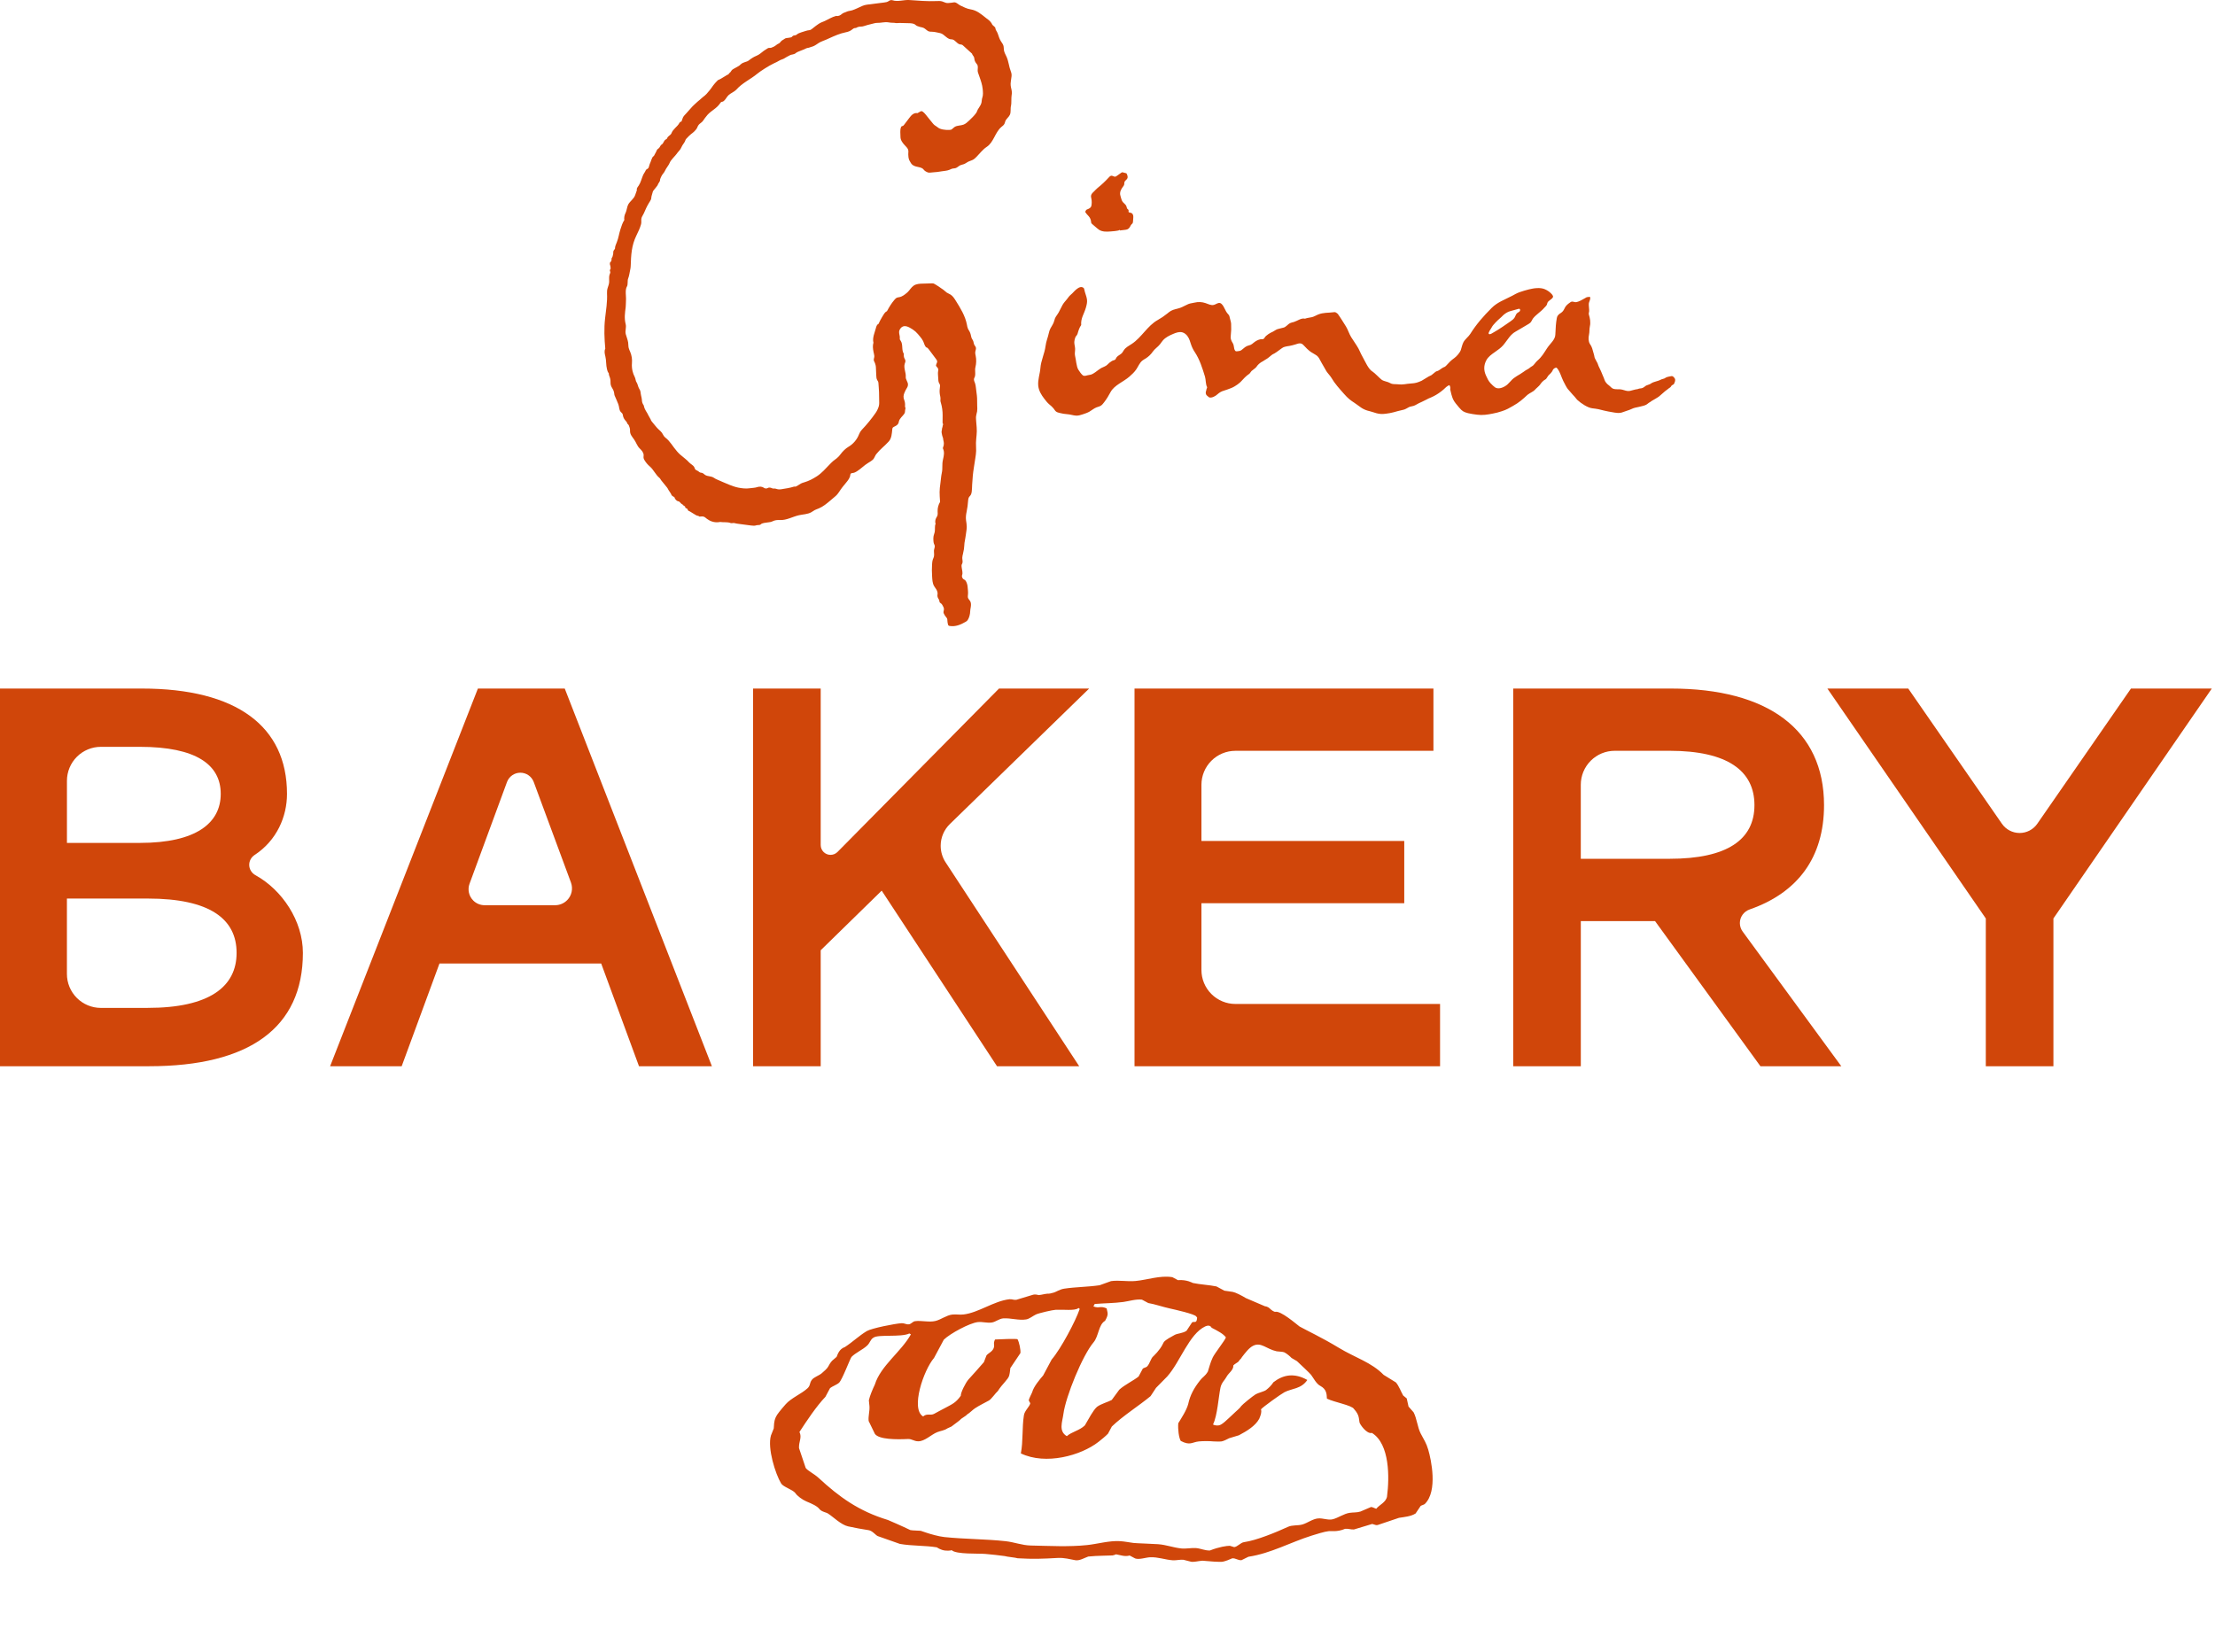 <svg width="185" height="138" viewBox="0 0 185 138" fill="none" xmlns="http://www.w3.org/2000/svg">
<path d="M90.914 18.045C91.036 18.174 91.113 18.345 91.129 18.521C91.133 18.559 91.134 18.598 91.149 18.633C91.165 18.667 91.194 18.693 91.222 18.718C91.356 18.837 91.492 18.954 91.629 19.069C91.686 19.117 91.743 19.164 91.805 19.203C92.08 19.372 92.427 19.363 92.747 19.336C92.834 19.329 92.921 19.321 93.008 19.314C93.068 19.309 93.127 19.304 93.186 19.294C93.305 19.273 93.436 19.267 93.538 19.203C93.537 19.22 93.536 19.236 93.535 19.253C93.678 19.236 93.821 19.219 93.964 19.201C94.029 19.193 94.095 19.186 94.155 19.16C94.258 19.118 94.334 19.029 94.388 18.932C94.424 18.866 94.453 18.795 94.505 18.742C94.533 18.714 94.566 18.692 94.589 18.661C94.62 18.616 94.626 18.558 94.63 18.503C94.637 18.415 94.644 18.327 94.65 18.239C94.656 18.161 94.662 18.082 94.647 18.005C94.631 17.927 94.591 17.852 94.524 17.811C94.458 17.771 94.376 17.769 94.303 17.744C94.289 17.739 94.275 17.733 94.267 17.721C94.259 17.71 94.258 17.695 94.258 17.682C94.258 17.627 94.273 17.565 94.242 17.52C94.224 17.494 94.194 17.48 94.171 17.459C94.114 17.406 94.11 17.319 94.084 17.245C94.048 17.138 93.963 17.054 93.88 16.978C93.838 16.939 93.795 16.9 93.762 16.854C93.727 16.805 93.702 16.749 93.679 16.693C93.63 16.573 93.613 16.455 93.574 16.332C93.535 16.206 93.549 16.068 93.593 15.943C93.638 15.819 93.711 15.707 93.79 15.601C93.834 15.544 93.879 15.486 93.895 15.416C93.91 15.35 93.895 15.279 93.915 15.214C93.952 15.085 94.106 15.022 94.16 14.9C94.213 14.782 94.162 14.646 94.11 14.527C94.104 14.511 94.096 14.495 94.083 14.485C94.073 14.477 94.061 14.474 94.048 14.47C93.963 14.448 93.879 14.425 93.795 14.403C93.77 14.396 93.744 14.389 93.719 14.394C93.695 14.399 93.674 14.413 93.655 14.427C93.522 14.521 93.389 14.615 93.256 14.708C93.229 14.727 93.201 14.746 93.169 14.755C93.048 14.789 92.92 14.654 92.798 14.684C92.717 14.704 92.657 14.769 92.601 14.831C92.314 15.146 92.002 15.438 91.67 15.703C91.556 15.794 91.465 15.911 91.358 16.009C91.251 16.107 91.138 16.217 91.122 16.36C91.114 16.438 91.136 16.516 91.152 16.593C91.193 16.792 91.193 17 91.152 17.2C91.124 17.335 90.989 17.421 90.859 17.469C90.828 17.48 90.795 17.489 90.766 17.507C90.708 17.543 90.677 17.609 90.649 17.672C90.644 17.681 90.64 17.692 90.641 17.702C90.641 17.712 90.647 17.721 90.652 17.73C90.723 17.848 90.82 17.946 90.914 18.045Z" fill="#D0460A"/>
<path d="M84.427 6.799C84.451 6.65 84.466 6.529 84.484 6.38C84.501 6.245 84.482 6.109 84.431 5.983C84.272 5.585 84.248 5.159 84.079 4.767C83.998 4.579 83.884 4.401 83.85 4.199C83.83 4.072 83.843 3.938 83.807 3.813C83.769 3.686 83.686 3.58 83.613 3.469C83.475 3.258 83.418 3.043 83.334 2.807C83.263 2.604 83.152 2.538 83.129 2.324C83.121 2.255 82.888 2.107 82.866 2.041C82.848 1.992 82.82 1.946 82.789 1.903C82.642 1.695 82.549 1.659 82.35 1.5C81.934 1.167 81.585 0.864 81.06 0.781C80.76 0.733 80.476 0.59 80.204 0.456C80.011 0.361 79.852 0.148 79.632 0.203C79.573 0.212 79.514 0.22 79.454 0.229C79.336 0.231 79.213 0.266 79.091 0.252C78.95 0.236 78.825 0.156 78.688 0.117C78.531 0.072 78.365 0.083 78.202 0.09C77.45 0.122 76.698 0.053 75.948 0.003C75.481 -0.028 74.993 0.167 74.549 0.023C74.442 -0.012 74.325 0.014 74.236 0.083C74.117 0.174 73.974 0.193 73.833 0.21L72.413 0.389C72.275 0.407 72.139 0.443 72.011 0.5C71.749 0.616 71.46 0.766 71.191 0.855C71.028 0.909 70.847 0.909 70.694 0.986C70.546 1.06 70.434 1.061 70.31 1.172C70.187 1.283 70.001 1.375 69.844 1.325C69.449 1.433 69.198 1.615 68.824 1.781C68.751 1.814 68.673 1.84 68.6 1.872C68.44 1.943 68.296 2.046 68.157 2.148C68.028 2.243 67.904 2.345 67.779 2.444C67.632 2.561 67.538 2.497 67.297 2.583C67.136 2.64 66.71 2.746 66.583 2.859C66.385 3.036 66.303 2.876 66.136 3.084C66.074 3.161 65.674 3.16 65.586 3.207C65.543 3.229 65.397 3.342 65.352 3.358C65.263 3.39 65.185 3.529 65.114 3.589C65.031 3.66 64.981 3.639 64.812 3.78C64.717 3.86 64.54 3.952 64.421 3.987C64.282 4.028 64.249 3.964 64.118 4.036C63.934 4.137 63.658 4.336 63.5 4.474C63.317 4.636 63.035 4.697 62.829 4.842C62.736 4.907 62.638 4.965 62.552 5.039C62.361 5.205 62.118 5.142 61.838 5.398C61.757 5.529 61.219 5.741 61.123 5.862C61.079 5.917 61.046 5.979 61.001 6.033C60.955 6.088 60.864 6.127 60.858 6.198C60.758 6.223 60.161 6.627 60.062 6.652C60.033 6.66 60.004 6.668 59.978 6.683C59.95 6.7 59.749 6.915 59.728 6.94C59.505 7.194 59.487 7.275 59.274 7.537C58.817 8.101 58.937 7.884 58.402 8.375C58.3 8.469 58.239 8.502 58.142 8.602C58.011 8.736 57.962 8.752 57.835 8.891C57.545 9.206 57.593 9.154 57.312 9.477C57.214 9.591 57.211 9.576 57.116 9.692C57.012 9.82 56.986 10.004 56.917 10.154C56.816 10.163 56.764 10.226 56.717 10.316C56.587 10.565 56.198 10.795 56.08 11.136C56.032 11.271 55.781 11.381 55.734 11.517C55.669 11.706 55.582 11.559 55.427 11.869C55.379 11.965 55.342 12.032 55.247 12.084C55.172 12.124 55.101 12.321 55.034 12.374C54.765 12.592 54.999 12.355 54.609 13.039C54.502 13.071 54.45 13.236 54.407 13.34C54.33 13.528 54.354 13.528 54.264 13.71C54.228 13.781 54.198 13.988 54.146 14.047C54.059 14.145 53.981 14.12 53.928 14.24C53.852 14.415 53.782 14.469 53.706 14.644C53.587 14.921 53.515 15.249 53.347 15.5C53.268 15.617 53.144 15.751 53.195 15.883C53.146 16.022 53.097 16.16 53.049 16.299C52.94 16.612 52.643 16.787 52.475 17.073C52.373 17.248 52.344 17.6 52.251 17.781C52.158 17.962 52.111 18.181 52.143 18.382C51.982 18.63 51.911 18.878 51.819 19.159C51.704 19.511 51.658 19.895 51.517 20.237C51.45 20.402 51.356 20.598 51.364 20.776C51.267 20.917 51.21 20.954 51.218 21.125C51.221 21.173 51.224 21.176 51.21 21.221C51.196 21.265 51.173 21.438 51.143 21.472C51.106 21.512 51.115 21.55 51.079 21.589C51.062 21.608 51.097 21.716 51.076 21.727C51.035 21.749 51.079 21.828 51.036 21.845C50.945 21.881 50.926 22.003 50.943 22.099C50.96 22.195 51.013 22.254 50.985 22.348C51.063 22.466 50.894 22.51 50.946 22.641C50.963 22.683 50.978 22.728 50.973 22.773C50.968 22.816 50.945 22.854 50.928 22.894C50.844 23.096 50.885 23.325 50.879 23.543C50.873 23.719 50.806 23.886 50.753 24.054C50.706 24.2 50.691 24.352 50.699 24.505C50.736 25.232 50.616 25.894 50.536 26.613C50.442 27.451 50.477 28.293 50.554 29.133C50.455 29.32 50.504 29.547 50.556 29.752C50.648 30.114 50.605 30.485 50.697 30.847C50.728 30.967 50.757 31.088 50.844 31.176C50.848 31.267 50.86 31.344 50.896 31.427C50.961 31.577 50.997 31.747 50.991 31.91C50.975 32.4 51.258 32.419 51.306 32.907C51.311 32.958 51.316 33.01 51.339 33.055C51.4 33.173 51.587 33.639 51.639 33.761C51.727 33.97 51.694 34.232 51.842 34.405C51.892 34.464 51.961 34.508 51.995 34.578C52.015 34.621 52.02 34.669 52.029 34.716C52.054 34.849 52.111 34.976 52.196 35.082C52.277 35.184 52.388 35.284 52.406 35.412C52.511 35.452 52.559 35.634 52.593 35.74C52.617 35.816 52.624 35.896 52.621 35.976C52.607 36.285 52.794 36.477 52.969 36.726C53.128 36.951 53.218 37.26 53.416 37.451C53.58 37.611 53.756 37.797 53.758 38.027C53.759 38.1 53.74 38.174 53.75 38.247C53.759 38.317 53.791 38.382 53.828 38.442C53.946 38.638 54.092 38.814 54.266 38.961C54.589 39.233 54.741 39.645 55.086 39.931C55.156 39.99 55.17 40.063 55.23 40.133C55.514 40.474 55.419 40.377 55.705 40.719C55.742 40.763 55.773 40.811 55.795 40.863C55.834 40.959 56.049 41.223 56.081 41.34C56.105 41.429 56.324 41.531 56.324 41.531C56.355 41.664 56.492 41.845 56.626 41.87C56.823 41.907 56.807 42.049 57.002 42.143C57.032 42.157 57.054 42.184 57.071 42.212C57.095 42.249 57.236 42.297 57.229 42.339C57.203 42.5 57.398 42.416 57.436 42.574C57.458 42.666 57.54 42.695 57.628 42.731C57.715 42.768 58.151 43.08 58.245 43.083C58.461 43.092 58.281 43.176 58.495 43.154C58.581 43.145 58.669 43.134 58.752 43.155C58.869 43.185 58.954 43.28 59.052 43.35C59.268 43.507 59.636 43.708 60.155 43.606C60.468 43.656 60.735 43.586 61.031 43.697C61.108 43.726 61.245 43.677 61.327 43.696C61.434 43.721 61.542 43.748 61.651 43.759C62.07 43.802 62.324 43.862 62.748 43.903C62.889 43.916 63.029 43.937 63.161 43.887C63.273 43.846 63.458 43.892 63.536 43.808C63.656 43.679 63.957 43.673 64.13 43.642C64.219 43.626 64.31 43.624 64.396 43.6C64.471 43.579 64.54 43.541 64.612 43.512C64.77 43.447 64.978 43.434 65.149 43.443C65.7 43.472 66.205 43.157 66.744 43.039C67.082 42.965 67.444 42.965 67.748 42.8C67.853 42.743 67.947 42.668 68.052 42.612C68.156 42.557 68.27 42.522 68.379 42.477C68.749 42.324 69.062 42.06 69.368 41.801C69.507 41.682 69.647 41.564 69.786 41.445C70.028 41.24 70.161 40.943 70.361 40.698C70.47 40.565 70.577 40.433 70.686 40.3C70.832 40.12 70.985 39.928 71.015 39.697C71.02 39.66 71.022 39.62 71.042 39.589C71.086 39.517 71.187 39.52 71.27 39.506C71.377 39.488 71.473 39.432 71.566 39.377C71.873 39.194 72.18 38.869 72.488 38.686C72.637 38.596 72.788 38.506 72.917 38.388C73.013 38.299 73.096 38.054 73.177 37.951C73.526 37.51 73.849 37.299 74.228 36.883C74.469 36.619 74.487 36.228 74.524 35.872C74.53 35.815 74.539 35.754 74.578 35.712C74.6 35.689 74.628 35.675 74.656 35.66C74.804 35.587 74.972 35.511 75.037 35.359C75.061 35.302 75.068 35.239 75.085 35.18C75.156 34.934 75.386 34.774 75.531 34.563C75.619 34.435 75.568 34.296 75.623 34.15C75.651 34.077 75.579 34.007 75.588 33.928C75.604 33.789 75.587 33.573 75.531 33.445C75.422 33.192 75.461 33.003 75.539 32.813C75.603 32.658 75.666 32.533 75.758 32.389C75.836 32.266 75.858 32.114 75.81 31.977C75.764 31.846 75.705 31.761 75.666 31.63C75.653 31.585 75.646 31.537 75.65 31.49C75.68 31.122 75.46 30.752 75.561 30.398C75.587 30.307 75.634 30.217 75.62 30.122C75.61 30.051 75.566 29.99 75.535 29.924C75.485 29.819 75.475 29.677 75.494 29.563C75.276 29.256 75.441 28.793 75.233 28.479C75.203 28.436 75.167 28.394 75.155 28.343C75.147 28.303 75.153 28.263 75.155 28.224C75.163 28.063 75.092 27.907 75.095 27.745C75.099 27.546 75.228 27.355 75.412 27.277C75.595 27.199 75.8 27.275 75.976 27.369C76.148 27.461 76.314 27.568 76.461 27.698C76.607 27.83 76.732 27.984 76.856 28.137C76.947 28.251 77.039 28.365 77.101 28.497C77.185 28.672 77.216 28.887 77.359 29.017C77.454 29.03 77.522 29.113 77.579 29.19C77.777 29.455 77.975 29.72 78.172 29.985C78.217 30.046 78.264 30.11 78.273 30.186C78.29 30.325 78.108 30.502 78.205 30.603C78.283 30.684 78.365 30.774 78.371 30.886C78.375 30.95 78.352 31.011 78.343 31.074C78.329 31.168 78.344 31.266 78.346 31.359C78.353 31.466 78.36 31.574 78.367 31.681C78.374 31.757 78.373 31.836 78.394 31.91C78.427 32.019 78.528 32.121 78.514 32.235C78.486 32.467 78.458 32.703 78.495 32.935C78.516 33.062 78.556 33.187 78.551 33.316C78.55 33.372 78.54 33.427 78.544 33.482C78.548 33.539 78.567 33.594 78.583 33.648C78.682 33.975 78.733 34.351 78.73 34.691C78.728 34.897 78.727 35.104 78.725 35.309C78.724 35.365 78.786 35.42 78.765 35.471C78.72 35.582 78.738 35.651 78.689 35.76C78.672 35.797 78.68 35.875 78.669 35.914C78.634 36.032 78.637 36.043 78.649 36.166C78.659 36.256 78.724 36.519 78.74 36.536C78.758 36.556 78.762 36.585 78.764 36.612C78.788 36.857 78.863 36.928 78.82 37.199C78.815 37.229 78.757 37.389 78.752 37.42C78.747 37.448 78.76 37.476 78.771 37.502C78.892 37.772 78.833 38.074 78.766 38.362C78.646 38.88 78.764 39.05 78.649 39.569C78.598 39.801 78.587 40.06 78.553 40.295C78.449 41.023 78.469 41.196 78.516 41.93C78.376 42.163 78.303 42.436 78.311 42.708C78.314 42.837 78.334 42.971 78.288 43.091C78.263 43.156 78.22 43.212 78.188 43.274C78.112 43.42 78.087 43.604 78.141 43.759C78.049 43.974 78.114 44.223 78.067 44.453C78.045 44.561 77.998 44.663 77.975 44.772C77.947 44.9 77.953 45.034 77.96 45.165C77.983 45.606 78.152 45.451 78.027 45.874C77.968 46.074 78.052 46.294 78.003 46.498C77.984 46.577 77.945 46.65 77.917 46.727C77.868 46.865 77.854 47.013 77.846 47.16C77.826 47.486 77.828 47.813 77.85 48.139C77.868 48.41 77.874 48.701 78.006 48.943C78.065 49.051 78.147 49.146 78.21 49.252C78.273 49.357 78.33 49.527 78.304 49.648C78.279 49.77 78.303 49.902 78.37 50.006C78.393 50.043 78.422 50.078 78.438 50.118C78.464 50.187 78.453 50.269 78.495 50.33C78.525 50.372 78.576 50.394 78.616 50.428C78.659 50.463 78.688 50.513 78.716 50.561C78.778 50.666 78.842 50.779 78.84 50.901C78.837 51.011 78.772 51.126 78.816 51.227C78.865 51.34 78.93 51.447 79.008 51.541C79.046 51.588 79.088 51.633 79.108 51.689C79.124 51.734 79.124 51.784 79.126 51.832C79.131 51.943 79.147 52.053 79.175 52.16C79.183 52.193 79.193 52.226 79.216 52.25C79.244 52.278 79.285 52.287 79.324 52.294C79.793 52.371 80.226 52.194 80.638 51.955C80.685 51.928 80.732 51.899 80.771 51.861C80.815 51.817 80.846 51.76 80.876 51.705C80.96 51.549 81.028 51.277 81.029 51.1C81.031 50.967 81.062 50.834 81.082 50.702C81.107 50.538 81.112 50.362 81.03 50.219C80.972 50.119 80.874 50.04 80.843 49.928C80.824 49.856 80.835 49.78 80.844 49.706C80.874 49.475 80.832 49.241 80.815 49.009C80.808 48.911 80.786 48.814 80.751 48.722C80.703 48.595 80.647 48.465 80.522 48.412C80.385 48.354 80.309 48.182 80.358 48.041C80.393 47.94 80.39 47.851 80.378 47.744C80.364 47.615 80.295 47.338 80.312 47.209C80.319 47.16 80.351 47.119 80.37 47.074C80.434 46.93 80.371 46.765 80.37 46.608C80.37 46.497 80.4 46.389 80.426 46.282C80.599 45.587 80.476 45.651 80.626 44.948C80.64 44.863 80.653 44.777 80.666 44.691C80.69 44.468 80.743 44.244 80.745 44.018C80.745 43.83 80.71 43.645 80.685 43.46C80.653 43.224 80.684 42.982 80.734 42.748C80.797 42.445 80.837 42.138 80.858 41.829C80.889 41.36 81.095 41.546 81.16 41.081C81.188 40.887 81.181 40.69 81.195 40.494C81.237 39.875 81.247 39.646 81.343 39.032C81.382 38.78 81.421 38.526 81.461 38.274C81.492 38.071 81.524 37.867 81.529 37.662C81.534 37.439 81.508 37.215 81.515 36.992C81.528 36.552 81.617 36.14 81.573 35.7C81.561 35.549 81.548 35.398 81.536 35.247C81.529 35.094 81.504 34.937 81.521 34.783C81.536 34.643 81.586 34.511 81.609 34.373C81.634 34.218 81.625 34.061 81.617 33.906C81.601 33.63 81.626 33.341 81.593 33.067C81.564 32.832 81.536 32.597 81.506 32.363C81.492 32.248 81.478 32.132 81.44 32.022C81.396 31.894 81.319 31.764 81.353 31.632C81.366 31.582 81.394 31.538 81.414 31.49C81.421 31.474 81.425 31.458 81.429 31.441C81.494 31.164 81.404 30.932 81.469 30.674C81.546 30.363 81.554 30.035 81.49 29.72C81.471 29.624 81.444 29.528 81.453 29.43C81.465 29.287 81.549 29.144 81.501 29.009C81.477 28.942 81.424 28.891 81.388 28.829C81.335 28.738 81.324 28.63 81.297 28.528C81.264 28.402 81.153 28.295 81.126 28.167C81.094 28.012 81.06 27.855 80.988 27.714C80.943 27.626 80.883 27.546 80.843 27.456C80.797 27.35 80.779 27.235 80.758 27.121C80.62 26.393 80.218 25.744 79.824 25.116C79.705 24.926 79.579 24.73 79.39 24.61C79.284 24.543 79.163 24.504 79.06 24.433C78.987 24.381 78.924 24.316 78.856 24.259C78.71 24.136 78.536 24.049 78.391 23.93C78.312 23.881 78.236 23.833 78.157 23.784C78.099 23.758 78.048 23.709 77.985 23.688C77.936 23.671 77.882 23.672 77.829 23.672C77.584 23.678 77.336 23.689 77.091 23.694C76.818 23.698 76.529 23.711 76.305 23.867C76.202 23.938 76.12 24.036 76.041 24.131C75.96 24.228 75.883 24.343 75.788 24.425C75.59 24.595 75.38 24.771 75.124 24.822C75.055 24.836 74.984 24.84 74.92 24.867C74.833 24.903 74.768 24.974 74.706 25.045C74.458 25.333 74.26 25.659 74.082 25.996C73.945 26.051 73.859 26.185 73.781 26.311C73.748 26.365 73.714 26.419 73.681 26.474C73.568 26.658 73.461 26.865 73.372 27.063C73.232 27.113 73.189 27.284 73.151 27.427C73.1 27.623 73.026 27.813 72.977 28.009C72.929 28.206 72.897 28.431 72.951 28.625C72.876 28.889 72.906 29.127 72.957 29.396C72.976 29.5 73.021 29.642 73.026 29.747C73.033 29.879 72.944 30.02 72.991 30.143C72.993 30.149 72.995 30.154 72.998 30.159C73.071 30.289 73.149 30.51 73.155 30.659L73.186 31.353C73.192 31.488 73.199 31.628 73.263 31.747C73.29 31.794 73.325 31.838 73.345 31.889C73.366 31.942 73.369 32.002 73.372 32.059C73.382 32.291 73.414 32.521 73.418 32.753L73.433 33.664C73.434 33.742 73.42 33.868 73.397 33.942C73.338 34.138 73.246 34.332 73.13 34.499C72.782 34.998 72.396 35.471 71.976 35.91C71.879 36.012 71.805 36.133 71.755 36.265C71.586 36.713 71.26 37.101 70.844 37.339C70.633 37.461 70.356 37.734 70.215 37.934C70.124 38.063 70.016 38.179 69.894 38.28C69.794 38.362 69.687 38.433 69.587 38.515C69.481 38.604 69.387 38.705 69.29 38.803C68.958 39.146 68.631 39.526 68.23 39.786C67.888 40.007 67.562 40.179 67.172 40.294C67.077 40.322 66.98 40.347 66.895 40.396C66.809 40.445 66.693 40.516 66.611 40.571C66.53 40.626 66.425 40.676 66.332 40.648C65.98 40.765 65.609 40.813 65.244 40.873C65.098 40.897 64.948 40.883 64.808 40.831C64.693 40.788 64.596 40.845 64.485 40.79C64.369 40.732 64.226 40.704 64.116 40.771C64.039 40.818 63.971 40.815 63.883 40.794C63.853 40.787 63.829 40.768 63.804 40.75C63.656 40.645 63.436 40.63 63.264 40.689C63.054 40.76 62.844 40.756 62.624 40.789C62.302 40.837 61.969 40.798 61.65 40.734C61.408 40.685 61.175 40.598 60.944 40.51C60.602 40.381 60.225 40.199 59.915 40.071C59.702 39.996 59.595 39.858 59.405 39.82C59.117 39.762 58.977 39.75 58.854 39.648C58.784 39.59 58.714 39.526 58.626 39.502C58.578 39.489 58.526 39.491 58.479 39.474C58.428 39.457 58.386 39.421 58.346 39.386C58.225 39.281 58.105 39.305 58.04 39.159C58.017 39.105 58.001 39.047 57.97 38.997C57.89 38.868 57.71 38.784 57.563 38.638C57.365 38.408 57.055 38.195 56.801 37.97C56.709 37.889 56.627 37.798 56.546 37.708C56.205 37.326 55.975 36.857 55.564 36.552C55.426 36.449 55.371 36.271 55.268 36.133C55.197 36.037 55.103 35.96 55.015 35.88C54.824 35.707 54.655 35.465 54.486 35.271C54.431 35.206 54.372 35.138 54.352 35.055C54.34 35.007 54.213 34.817 54.181 34.748C54 34.348 53.861 34.302 53.768 33.873C53.642 33.689 53.617 33.565 53.61 33.387C53.607 33.306 53.559 33.106 53.542 33.034C53.481 32.779 53.543 32.705 53.362 32.427C53.313 32.352 53.243 32.05 53.189 31.978C53.071 31.821 53.103 31.664 53.013 31.49C52.936 31.34 52.873 31.182 52.834 31.017C52.781 30.793 52.761 30.566 52.781 30.335C52.809 30.02 52.761 29.699 52.64 29.406C52.594 29.294 52.537 29.185 52.509 29.067C52.474 28.919 52.486 28.764 52.464 28.614C52.431 28.389 52.324 28.136 52.265 27.916C52.19 27.633 52.329 27.367 52.258 27.083C52.13 26.573 52.195 26.174 52.259 25.652C52.281 25.473 52.267 25.295 52.282 25.114C52.312 24.752 52.178 24.231 52.368 23.921C52.456 23.778 52.395 23.437 52.459 23.28C52.557 23.039 52.575 22.798 52.637 22.527C52.658 22.429 52.674 22.33 52.677 22.23C52.708 21.297 52.742 20.518 53.151 19.679C53.303 19.367 53.456 19.054 53.545 18.719C53.591 18.545 53.531 18.372 53.583 18.2C53.624 18.07 53.723 17.943 53.776 17.818C53.901 17.531 54.025 17.242 54.188 16.976C54.25 16.875 54.317 16.779 54.365 16.671C54.406 16.581 54.389 16.488 54.416 16.393C54.453 16.264 54.489 16.135 54.527 16.005C54.558 15.896 54.961 15.502 54.956 15.389C55.287 14.884 54.983 15.251 55.249 14.71C55.341 14.524 55.47 14.439 55.55 14.248C55.624 14.069 55.867 13.783 55.934 13.602C56.017 13.376 56.351 13.071 56.496 12.878C56.678 12.637 56.451 12.923 56.795 12.509C56.869 12.419 56.959 12.188 57.028 12.093C57.412 11.566 57.069 11.824 57.535 11.367C57.802 11.106 57.875 11.127 58.116 10.841C58.264 10.667 58.22 10.619 58.351 10.433C58.42 10.335 58.633 10.215 58.698 10.116C58.773 10.001 58.989 9.709 59.08 9.607C59.424 9.223 59.861 9.061 60.144 8.63C60.284 8.415 60.308 8.586 60.489 8.404C60.662 8.23 60.688 8.1 60.868 7.933C61.008 7.803 61.358 7.646 61.486 7.503C62.02 6.903 62.65 6.657 63.269 6.144C63.486 5.963 64.195 5.501 64.62 5.301C64.745 5.241 64.985 5.135 65.1 5.056C65.201 4.987 65.416 4.944 65.515 4.872C65.638 4.782 65.78 4.724 65.912 4.648C66.174 4.497 66.276 4.607 66.502 4.406C66.592 4.326 67.057 4.179 67.163 4.122C67.473 3.953 67.493 4.024 67.629 3.963C67.703 3.928 67.785 3.914 67.863 3.888C68.061 3.823 68.225 3.686 68.402 3.576C68.569 3.472 68.839 3.386 69.018 3.305C69.087 3.273 69.157 3.242 69.226 3.211C69.683 3.004 70.144 2.796 70.638 2.697C70.728 2.679 70.816 2.657 70.901 2.623C71.24 2.486 71.221 2.332 71.491 2.338C71.612 2.26 71.757 2.219 71.902 2.222C72.094 2.227 72.276 2.128 72.464 2.086C72.64 2.047 72.871 1.991 73.044 1.94C73.117 1.919 73.193 1.911 73.269 1.912C73.617 1.918 73.853 1.819 74.188 1.866C74.318 1.884 74.448 1.911 74.579 1.903C74.704 1.895 74.83 1.945 74.955 1.929C75.054 1.917 75.155 1.919 75.254 1.921L75.883 1.937C76.061 1.941 76.316 1.946 76.447 2.068C76.553 2.165 76.686 2.211 76.831 2.249C76.93 2.275 77.034 2.284 77.128 2.325C77.301 2.401 77.42 2.58 77.602 2.63C77.675 2.65 77.751 2.648 77.826 2.65C78.031 2.657 78.232 2.702 78.432 2.746C78.507 2.763 78.582 2.78 78.652 2.813C78.71 2.84 78.763 2.878 78.814 2.917C79.018 3.073 79.213 3.291 79.47 3.286C79.753 3.28 79.905 3.656 80.182 3.709C80.238 3.72 80.299 3.717 80.351 3.74C80.386 3.756 80.415 3.782 80.442 3.807C80.687 4.029 80.942 4.261 81.187 4.484C81.206 4.597 81.314 4.675 81.354 4.784C81.376 4.843 81.377 4.907 81.388 4.97C81.411 5.104 81.481 5.226 81.567 5.331C81.593 5.364 81.623 5.397 81.64 5.436C81.655 5.47 81.66 5.508 81.665 5.546C81.686 5.711 81.624 5.896 81.68 6.053C81.715 6.152 81.749 6.25 81.784 6.348C81.912 6.705 82.039 7.066 82.076 7.444C82.098 7.673 82.124 7.945 82.044 8.161C81.996 8.289 82.005 8.432 81.976 8.566C81.94 8.726 81.849 8.867 81.76 9.005C81.73 9.05 81.701 9.095 81.672 9.14C81.62 9.221 81.599 9.341 81.543 9.42C81.372 9.664 81.153 9.872 80.936 10.078C80.798 10.208 80.656 10.341 80.48 10.409C80.236 10.504 79.947 10.467 79.728 10.609C79.644 10.664 79.577 10.742 79.496 10.802C79.43 10.85 79.355 10.848 79.276 10.854C79.127 10.865 78.886 10.847 78.741 10.816C78.638 10.793 78.534 10.77 78.441 10.72C78.367 10.68 78.304 10.623 78.234 10.575C78.168 10.528 78.097 10.49 78.035 10.438C77.974 10.388 77.925 10.325 77.875 10.264C77.681 10.022 77.487 9.781 77.291 9.542C77.232 9.47 77.166 9.403 77.093 9.346C77.05 9.312 76.998 9.281 76.943 9.288C76.91 9.291 76.88 9.308 76.852 9.325C76.779 9.367 76.696 9.412 76.623 9.454C76.486 9.42 76.338 9.471 76.224 9.554C76.109 9.638 76.022 9.753 75.936 9.865C75.795 10.052 75.653 10.237 75.512 10.424C75.481 10.464 75.449 10.506 75.401 10.522C75.372 10.533 75.338 10.532 75.312 10.548C75.282 10.565 75.266 10.598 75.253 10.63C75.154 10.881 75.212 11.161 75.209 11.43C75.205 11.727 75.416 11.979 75.623 12.194C75.738 12.313 75.864 12.446 75.87 12.612C75.873 12.698 75.858 12.822 75.86 12.908C75.864 13.113 75.886 13.189 75.902 13.257C75.919 13.332 75.949 13.403 75.991 13.468C76.041 13.545 76.096 13.688 76.218 13.778C76.408 13.918 76.586 13.917 76.835 13.985C77.247 14.107 77.043 14.222 77.48 14.399C77.505 14.409 77.532 14.417 77.559 14.42C77.689 14.433 77.821 14.402 77.948 14.396C78.175 14.386 78.401 14.354 78.626 14.315C78.839 14.278 79.068 14.273 79.275 14.195C79.379 14.155 79.478 14.097 79.588 14.078C79.654 14.066 79.723 14.069 79.788 14.052C79.946 14.013 80.058 13.874 80.205 13.806C80.302 13.761 80.411 13.749 80.511 13.711C80.641 13.66 80.749 13.567 80.874 13.505C81.002 13.441 81.147 13.411 81.272 13.34C81.385 13.277 81.478 13.183 81.569 13.091C81.842 12.814 82.086 12.482 82.412 12.27C82.99 11.895 83.103 11.071 83.622 10.62C83.72 10.535 83.835 10.461 83.892 10.344C83.927 10.276 83.937 10.198 83.965 10.126C84.046 9.921 84.255 9.79 84.346 9.59C84.453 9.353 84.374 9.072 84.444 8.822C84.485 8.676 84.459 8.154 84.487 8.006C84.588 7.468 84.341 7.339 84.427 6.799Z" fill="#D0460A"/>
<path d="M139.873 31.606C139.793 31.501 139.723 31.398 139.584 31.424C139.5 31.439 139.198 31.489 139.12 31.552C138.971 31.673 138.876 31.62 138.614 31.763C138.509 31.82 138.044 31.925 137.945 32.003C137.732 32.171 137.564 32.134 137.389 32.281C137.115 32.512 137.022 32.399 136.787 32.505C136.787 32.505 136.787 32.505 136.787 32.505C136.67 32.52 136.511 32.552 136.389 32.59C136.232 32.638 136.068 32.686 135.905 32.66C135.72 32.631 135.559 32.556 135.374 32.53C135.168 32.5 134.952 32.545 134.754 32.482C134.588 32.429 134.516 32.29 134.37 32.187C134.224 32.083 134.062 31.907 134.011 31.731C133.959 31.556 133.778 31.189 133.719 31.015C133.689 30.927 133.491 30.562 133.473 30.471C133.438 30.298 133.186 29.97 133.168 29.795C133.159 29.715 133.135 29.639 133.113 29.561C133.007 29.179 132.969 28.979 132.796 28.74C132.656 28.512 132.659 28.225 132.716 27.965C132.772 27.709 132.734 27.513 132.789 27.258C132.863 26.917 132.802 26.605 132.704 26.27C132.69 26.225 132.691 26.177 132.705 26.132C132.757 25.973 132.715 25.765 132.707 25.608C132.704 25.523 132.69 25.438 132.701 25.354C132.72 25.208 132.811 25.077 132.818 24.93C132.821 24.875 132.808 24.766 132.728 24.797C132.612 24.84 132.569 24.808 132.524 24.83C132.282 24.95 132.098 25.093 131.837 25.188C131.745 25.222 131.648 25.252 131.552 25.241C131.453 25.23 131.355 25.177 131.258 25.202C131.215 25.214 131.177 25.24 131.14 25.265C131.026 25.346 130.91 25.427 130.818 25.532C130.677 25.692 130.643 25.899 130.489 26.046C130.332 26.197 130.253 26.177 130.116 26.356C130.07 26.415 130.043 26.486 130.03 26.56C129.993 26.779 129.96 26.975 129.946 27.198C129.933 27.42 129.911 27.738 129.903 27.961C129.889 28.384 129.472 28.702 129.238 29.055C128.925 29.525 128.802 29.787 128.376 30.158C128.226 30.29 128.12 30.517 127.941 30.604C127.834 30.656 127.719 30.785 127.61 30.835C127.482 30.895 127.365 30.977 127.251 31.062C126.877 31.342 126.486 31.471 126.186 31.829C126.13 31.895 125.976 32.052 125.912 32.111C125.701 32.307 125.187 32.587 124.859 32.353C124.766 32.287 124.62 32.154 124.487 32.01C124.312 31.819 124.222 31.612 124.114 31.377C123.915 30.946 123.916 30.523 124.138 30.103C124.302 29.792 124.579 29.607 124.867 29.404C125.095 29.243 125.356 29.062 125.539 28.851C125.731 28.63 125.887 28.379 126.073 28.152C126.217 27.976 126.385 27.812 126.583 27.704C126.844 27.561 127.274 27.291 127.532 27.145C127.629 27.09 127.728 27.036 127.812 26.962C127.902 26.883 127.973 26.69 128.047 26.595C128.191 26.412 128.354 26.29 128.529 26.136C128.674 26.009 128.829 25.891 128.952 25.743C129.096 25.571 129.193 25.55 129.233 25.33C129.276 25.089 129.785 24.959 129.705 24.727C129.68 24.654 129.626 24.595 129.573 24.539C129.418 24.375 129.249 24.263 129.043 24.169C128.655 23.992 128.103 24.074 127.693 24.177C127.426 24.244 127.163 24.323 126.903 24.414C126.678 24.494 126.455 24.629 126.243 24.739C125.644 25.051 125.059 25.25 124.582 25.729C123.893 26.418 123.314 27.076 122.796 27.901C122.664 28.112 122.358 28.35 122.238 28.57C122.126 28.777 122.087 29.015 122.011 29.238C121.934 29.46 121.666 29.77 121.475 29.906C121.177 30.117 121.041 30.27 120.836 30.494C120.786 30.549 120.737 30.606 120.672 30.642C120.629 30.665 120.581 30.678 120.538 30.7C120.332 30.805 120.211 30.965 119.986 31.016C119.881 31.039 119.57 31.368 119.464 31.384C119.393 31.394 118.805 31.777 118.739 31.807C118.422 31.951 118.226 32.017 117.858 32.036C117.421 32.059 117.216 32.156 116.781 32.106C116.512 32.075 116.328 32.134 116.094 31.997C115.884 31.872 115.587 31.864 115.392 31.718C115.231 31.599 114.804 31.14 114.63 31.039C114.289 30.843 114.03 30.208 113.834 29.866C113.583 29.426 113.544 29.22 113.321 28.881C113.167 28.646 113.011 28.41 112.858 28.174C112.694 27.923 112.579 27.53 112.419 27.278C112.228 26.979 111.946 26.508 111.735 26.224C111.709 26.189 111.585 26.108 111.545 26.09C111.493 26.068 111.435 26.077 111.379 26.084C110.902 26.146 110.538 26.098 110.091 26.275C109.919 26.343 109.761 26.449 109.581 26.494C109.343 26.552 109.225 26.542 108.993 26.623C108.69 26.543 108.367 26.807 108.066 26.899C107.974 26.927 107.877 26.94 107.789 26.978C107.52 27.093 107.431 27.339 107.142 27.384C107.041 27.4 106.867 27.462 106.766 27.479C106.603 27.506 106.475 27.628 106.328 27.701C106.203 27.764 106.053 27.826 105.941 27.909C105.771 28.034 105.694 28.086 105.609 28.23C105.592 28.259 105.549 28.308 105.519 28.321C105.477 28.338 105.418 28.34 105.373 28.337C105.244 28.328 105.014 28.41 104.832 28.536C104.621 28.682 104.544 28.812 104.293 28.861C104.201 28.879 104.113 28.921 103.991 29.001C103.874 29.078 103.792 29.18 103.676 29.256C103.573 29.323 103.446 29.335 103.324 29.346C103.29 29.349 103.255 29.351 103.223 29.341C103.118 29.307 103.08 29.128 103.067 29.019C103.049 28.865 103.021 28.756 102.939 28.625C102.891 28.549 102.852 28.471 102.823 28.386C102.783 28.27 102.781 28.149 102.796 28.028C102.834 27.703 102.844 27.374 102.825 27.047C102.815 26.871 102.742 26.698 102.707 26.525C102.696 26.465 102.684 26.405 102.655 26.351C102.622 26.291 102.57 26.242 102.525 26.189C102.329 25.961 102.261 25.641 102.056 25.421C102.016 25.378 101.969 25.338 101.913 25.32C101.738 25.262 101.571 25.421 101.392 25.469C101.155 25.535 100.915 25.399 100.682 25.32C100.393 25.221 100.076 25.206 99.779 25.279C99.599 25.323 99.414 25.335 99.243 25.405C99.016 25.498 98.808 25.633 98.577 25.716C98.316 25.81 98.029 25.836 97.788 25.975C97.682 26.035 97.589 26.116 97.494 26.193C97.242 26.398 96.973 26.58 96.689 26.738C95.843 27.208 95.343 28.195 94.533 28.727C94.299 28.881 94.035 29.01 93.875 29.24C93.821 29.318 93.781 29.405 93.719 29.478C93.561 29.661 93.288 29.715 93.192 29.973C93.142 30.106 92.971 30.09 92.869 30.157C92.692 30.271 92.615 30.334 92.503 30.453C92.365 30.6 92.156 30.65 91.979 30.745C91.703 30.893 91.315 31.3 91.001 31.32C90.807 31.332 90.571 31.476 90.425 31.345C90.28 31.215 90.172 31.049 90.066 30.886C89.901 30.633 89.871 30.034 89.793 29.741C89.74 29.542 89.803 29.331 89.795 29.125C89.787 28.938 89.721 28.755 89.727 28.568C89.731 28.453 89.764 28.341 89.796 28.23C89.849 28.049 89.949 28.055 90.002 27.873C90.074 27.622 90.149 27.367 90.302 27.156C90.26 26.57 90.534 26.259 90.697 25.695C90.862 25.127 90.806 24.988 90.611 24.388C90.594 24.335 90.555 24.102 90.514 24.064C90.313 23.881 90.073 24.033 89.895 24.176C89.708 24.326 89.615 24.475 89.428 24.625C89.281 24.744 89.226 24.863 89.102 25.007C88.981 25.148 88.84 25.311 88.746 25.472L88.418 26.107C88.222 26.445 88.139 26.437 88.046 26.816C87.992 27.036 87.838 27.241 87.733 27.439C87.669 27.56 87.63 27.691 87.6 27.824C87.509 28.244 87.378 28.492 87.324 28.92C87.246 29.534 86.942 30.128 86.896 30.746C86.858 31.252 86.66 31.74 86.718 32.244C86.763 32.644 86.97 32.985 87.215 33.305C87.346 33.476 87.479 33.649 87.644 33.787C87.778 33.899 87.885 33.988 87.995 34.123C88.066 34.211 88.118 34.315 88.207 34.383C88.297 34.452 88.415 34.475 88.521 34.502C88.726 34.555 88.936 34.589 89.147 34.603C89.394 34.618 89.629 34.707 89.876 34.722C90.067 34.733 90.255 34.673 90.437 34.613C90.625 34.551 90.814 34.489 90.986 34.392C91.185 34.279 91.359 34.121 91.572 34.036C91.696 33.987 91.831 33.963 91.944 33.892C92.06 33.819 92.143 33.702 92.226 33.596C92.431 33.332 92.601 33.045 92.758 32.751C93.064 32.177 93.839 31.896 94.327 31.466C94.54 31.278 94.752 31.084 94.91 30.847C95.072 30.605 95.178 30.316 95.403 30.131C95.491 30.058 95.594 30.006 95.691 29.945C95.926 29.797 96.131 29.601 96.287 29.372C96.451 29.133 96.709 28.987 96.886 28.758C96.969 28.651 97.041 28.535 97.131 28.433C97.353 28.181 97.667 28.031 97.976 27.899C98.222 27.794 98.493 27.694 98.752 27.764C98.954 27.819 99.117 27.973 99.227 28.151C99.337 28.329 99.4 28.531 99.462 28.731C99.537 28.969 99.644 29.195 99.783 29.403C100.198 30.026 100.421 30.745 100.64 31.457C100.718 31.71 100.691 32.102 100.816 32.335C100.844 32.386 100.755 32.498 100.759 32.556C100.764 32.622 100.684 32.732 100.71 32.866C100.746 33.044 100.814 33.036 100.945 33.162C101.049 33.262 101.245 33.204 101.375 33.144C101.506 33.084 101.599 33.017 101.706 32.921C101.85 32.792 102.023 32.691 102.209 32.64C102.36 32.599 102.695 32.474 102.84 32.416C103.225 32.259 103.562 31.965 103.624 31.899C103.865 31.645 104.044 31.426 104.336 31.233C104.402 31.19 104.468 31.054 104.524 31C104.602 30.925 104.869 30.75 104.929 30.66C105.049 30.481 105.196 30.318 105.522 30.154C105.568 30.131 105.763 29.986 105.813 29.971C105.873 29.952 106.236 29.625 106.294 29.601C106.494 29.522 106.71 29.345 107.077 29.08C107.148 29.029 107.227 28.991 107.311 28.97C107.458 28.932 107.564 28.916 107.714 28.895C107.892 28.868 108.033 28.817 108.207 28.77C108.38 28.722 108.654 28.574 108.875 28.837C109.042 29.019 109.275 29.259 109.487 29.404C109.572 29.462 109.784 29.588 109.874 29.638C110.164 29.797 110.226 30.061 110.399 30.343C110.546 30.582 110.639 30.777 110.786 31.016C110.863 31.142 111.107 31.406 111.182 31.533C111.505 32.082 111.841 32.432 112.261 32.912C112.594 33.291 112.794 33.441 113.137 33.662C113.564 33.938 113.762 34.217 114.439 34.362C114.751 34.429 115.111 34.658 115.745 34.562C116.044 34.516 116.117 34.515 116.375 34.446C116.615 34.383 116.863 34.304 117.242 34.225C117.378 34.196 117.558 34.071 117.682 34.01C117.783 33.96 117.97 33.941 118.076 33.904C118.309 33.82 118.318 33.758 118.753 33.571C118.823 33.54 119.369 33.269 119.282 33.304C119.441 33.24 119.599 33.172 119.753 33.094C120.041 32.946 120.309 32.759 120.555 32.549C120.71 32.416 120.867 32.22 121.067 32.177C121.107 32.255 121.15 32.376 121.132 32.453C121.125 32.483 121.121 32.515 121.127 32.546C121.166 32.766 121.273 33.149 121.354 33.336C121.458 33.575 121.691 33.837 121.861 34.038C122.125 34.351 122.249 34.421 122.615 34.518C122.832 34.575 123.141 34.612 123.379 34.645C123.81 34.704 124.242 34.638 124.64 34.559C124.934 34.508 125.144 34.447 125.429 34.356C125.852 34.222 126.057 34.085 126.363 33.914C126.874 33.629 127.181 33.357 127.58 32.983C127.774 32.831 128.092 32.694 128.185 32.579C128.278 32.463 128.521 32.275 128.61 32.156C128.745 31.974 128.833 31.829 129.119 31.666C129.153 31.647 129.309 31.374 129.342 31.353C129.396 31.32 129.643 31.058 129.671 30.965C129.732 30.761 129.979 30.692 130.002 30.713C130.265 30.939 130.444 31.61 130.561 31.815C130.699 32.056 130.817 32.378 131.016 32.579C131.104 32.669 131.259 32.871 131.347 32.961C131.595 33.212 131.662 33.34 131.751 33.419C131.753 33.421 131.756 33.423 131.757 33.425C131.759 33.426 131.76 33.428 131.762 33.429C132.057 33.697 132.602 34.066 132.991 34.109C133.395 34.155 133.602 34.198 133.988 34.304C134.142 34.347 134.477 34.404 134.635 34.431C134.948 34.487 135.265 34.551 135.556 34.427C135.746 34.346 136.057 34.272 136.242 34.18C136.494 34.055 136.63 34.052 136.904 33.987C137.177 33.922 137.352 33.887 137.501 33.807C137.523 33.8 137.711 33.655 137.728 33.64C137.761 33.629 137.79 33.613 137.814 33.594C137.991 33.451 138.057 33.449 138.247 33.322C138.334 33.264 138.525 33.164 138.6 33.09C138.668 33.022 138.888 32.843 138.959 32.778C139.164 32.59 139.183 32.614 139.319 32.492C139.453 32.369 139.522 32.387 139.592 32.239C139.633 32.154 139.784 32.16 139.832 32.034C139.881 31.907 139.966 31.759 139.873 31.606ZM124.597 27.336C124.677 27.15 125.125 26.717 125.281 26.589C125.456 26.446 125.545 26.312 125.734 26.188C125.823 26.13 125.913 26.073 126.012 26.035C126.068 26.013 126.126 25.997 126.183 25.981C126.393 25.923 126.603 25.865 126.813 25.807C126.842 25.799 126.872 25.791 126.901 25.799C126.982 25.821 126.982 25.947 126.925 26.009C126.867 26.072 126.782 26.099 126.717 26.154C126.612 26.244 126.582 26.391 126.513 26.51C126.433 26.647 126.303 26.745 126.174 26.835C125.857 27.06 125.137 27.557 124.795 27.741C124.69 27.797 124.433 27.992 124.345 27.891C124.264 27.795 124.554 27.436 124.597 27.336Z" fill="#D0460A"/>
<path d="M21.339 73.116C21.021 72.94 20.815 72.612 20.815 72.249C20.815 71.914 20.989 71.607 21.27 71.422C23.114 70.216 23.971 68.221 23.971 66.323C23.969 60.678 19.763 57.522 11.846 57.522H0V89.074H12.456C20.815 89.074 25.298 85.864 25.298 79.607C25.298 76.934 23.578 74.355 21.339 73.114V73.116ZM5.591 65.228C5.591 64.476 5.89 63.755 6.422 63.222C6.955 62.69 7.674 62.391 8.428 62.391H11.683C16.387 62.391 18.436 63.886 18.436 66.321C18.436 68.755 16.387 70.417 11.683 70.417H5.591V65.226V65.228ZM12.344 84.202H8.426C7.674 84.202 6.953 83.904 6.42 83.371C5.888 82.839 5.589 82.12 5.589 81.366V75.066H12.342C17.545 75.066 19.761 76.782 19.761 79.605C19.761 82.429 17.491 84.2 12.342 84.2L12.344 84.202Z" fill="#D0460A"/>
<path d="M39.915 57.522L27.571 89.074H33.549L36.705 80.494H50.213L53.37 89.074H59.459L47.169 57.522H39.918H39.915ZM47.36 75.21C47.096 75.474 46.737 75.622 46.363 75.622H40.471C40.117 75.622 39.776 75.481 39.527 75.231C39.157 74.862 39.037 74.312 39.218 73.825L42.344 65.333C42.516 64.865 42.962 64.553 43.462 64.553C43.961 64.553 44.407 64.865 44.579 65.331L47.686 73.724C47.877 74.242 47.751 74.821 47.362 75.21H47.36Z" fill="#D0460A"/>
<path d="M90.967 57.522H83.439L69.951 71.173C69.796 71.33 69.586 71.416 69.367 71.416C68.914 71.416 68.546 71.049 68.546 70.596V57.522H62.899V89.074H68.546V79.386L73.64 74.405L83.272 89.074H90.136L78.982 72.047C78.711 71.635 78.567 71.152 78.567 70.658C78.567 69.973 78.844 69.318 79.334 68.841L90.967 57.522Z" fill="#D0460A"/>
<path d="M101.177 83.041C100.644 82.508 100.346 81.789 100.346 81.035V75.457H117.285V70.254H100.346V65.561C100.346 64.809 100.644 64.088 101.177 63.555C101.709 63.023 102.429 62.724 103.182 62.724H119.722V57.522H94.757V89.074H120.276V83.872H103.182C102.431 83.872 101.709 83.573 101.177 83.041Z" fill="#D0460A"/>
<path d="M177.98 57.522L170.158 68.816C169.823 69.301 169.271 69.589 168.68 69.589C168.09 69.589 167.538 69.299 167.203 68.816L159.379 57.522H152.626L165.857 76.73V89.074H171.504V76.73L184.733 57.522H177.98Z" fill="#D0460A"/>
<path d="M145.316 77.112C145.316 76.595 145.651 76.144 146.139 75.974C150.156 74.574 152.346 71.626 152.346 67.265C152.346 60.955 147.642 57.522 139.56 57.522H126.385V89.074H132.032V76.951H138.233L147.034 89.074H153.787L145.548 77.821C145.398 77.615 145.316 77.368 145.316 77.112ZM132.03 71.746V65.558C132.03 64.807 132.328 64.085 132.861 63.553C133.393 63.02 134.112 62.722 134.866 62.722H139.448C144.264 62.722 146.534 64.382 146.534 67.261C146.534 70.14 144.264 71.744 139.448 71.744H132.03V71.746Z" fill="#D0460A"/>
<path fill-rule="evenodd" clip-rule="evenodd" d="M119.292 121.116C119.114 120.517 118.951 120.323 118.656 119.752C118.39 119.235 118.338 118.504 118.066 117.986C117.925 117.825 117.784 117.664 117.642 117.504C117.593 117.278 117.543 117.052 117.492 116.826C117.393 116.745 117.295 116.664 117.196 116.583C117.013 116.274 116.84 115.773 116.588 115.489C116.246 115.278 115.905 115.067 115.562 114.856C114.548 113.809 113.195 113.43 111.822 112.598C110.38 111.724 109.189 111.179 108.536 110.814C108.247 110.596 106.972 109.489 106.522 109.591C106.432 109.609 106.214 109.474 106.062 109.322C105.871 109.132 105.66 109.13 105.66 109.13C105.128 108.902 104.596 108.675 104.063 108.447C103.699 108.223 103.193 107.968 102.954 107.925C102.801 107.898 102.426 107.847 102.262 107.825L101.6 107.47C101.039 107.349 100.183 107.305 99.623 107.18C99.623 107.18 99.117 106.883 98.384 106.945L97.92 106.697C96.897 106.527 95.803 106.928 94.848 107.015C94.135 107.081 93.49 106.931 92.795 107.026C92.478 107.14 92.161 107.256 91.843 107.37C90.845 107.518 89.866 107.508 88.873 107.658C88.529 107.711 88.208 107.922 88.041 107.975C87.874 108.028 87.595 108.098 87.496 108.073C87.177 108.104 87.053 108.166 86.749 108.193C86.626 108.155 86.439 108.124 86.303 108.158L84.878 108.589C84.675 108.618 84.516 108.517 84.307 108.54C83.004 108.69 81.731 109.666 80.47 109.813C80.129 109.854 79.87 109.782 79.528 109.821C79.047 109.878 78.6 110.239 78.134 110.354C77.596 110.488 76.961 110.296 76.417 110.374C76.248 110.399 76.102 110.599 75.94 110.629C75.71 110.674 75.56 110.534 75.303 110.543C74.795 110.566 72.793 110.961 72.39 111.203C71.728 111.604 71.232 112.099 70.57 112.532C70.097 112.693 69.971 113.121 69.875 113.354C69.787 113.442 69.606 113.577 69.516 113.662C69.365 113.804 69.212 114.091 69.179 114.156C69.104 114.315 68.808 114.579 68.623 114.732C68.404 114.916 67.988 115.046 67.818 115.26C67.591 115.544 67.712 115.731 67.444 115.979C66.967 116.425 66.078 116.793 65.624 117.308C65.196 117.798 64.891 118.162 64.792 118.396C64.615 118.815 64.661 119.03 64.625 119.333L64.388 119.929C64.084 120.987 64.765 123.139 65.239 123.926C65.421 124.228 66.19 124.432 66.429 124.733C66.567 124.957 67.009 125.288 67.342 125.427C67.829 125.628 68.245 125.816 68.437 126.063C68.629 126.311 69.043 126.343 69.175 126.457C69.583 126.714 70.25 127.384 70.828 127.513C71.28 127.615 72.094 127.768 72.536 127.83C72.852 127.873 73.117 128.226 73.296 128.322C73.918 128.542 74.54 128.761 75.162 128.98C76.175 129.158 77.278 129.105 78.25 129.267C78.25 129.267 78.561 129.496 78.942 129.535C79.324 129.574 79.487 129.503 79.487 129.503C79.855 129.865 81.728 129.766 82.305 129.817C82.891 129.87 83.383 129.922 83.915 129.996C84.082 130.056 84.833 130.12 85 130.18C86.294 130.257 87.098 130.223 88.354 130.152C88.882 130.125 89.391 130.262 89.811 130.341C90.15 130.406 90.575 130.149 90.892 130.035C91.608 129.954 92.79 129.961 92.912 129.943C93.034 129.925 93.127 129.892 93.207 129.849L93.773 129.967C93.954 129.996 94.144 130.009 94.348 129.948L94.812 130.195C95.149 130.314 95.698 130.111 96.06 130.095C96.729 130.068 97.28 130.299 97.971 130.35C98.201 130.367 98.621 130.272 98.847 130.307L99.465 130.464C99.651 130.523 100.117 130.403 100.425 130.383C100.996 130.433 101.897 130.514 102.14 130.463C102.384 130.412 102.66 130.299 102.921 130.183C103.213 130.164 103.391 130.362 103.69 130.34C103.884 130.244 104.076 130.149 104.27 130.053C106.158 129.767 107.773 128.844 109.569 128.282C109.903 128.178 110.642 127.945 110.959 127.917C111.142 127.882 111.663 128.01 112.343 127.72C112.621 127.689 112.795 127.789 113.082 127.774C113.592 127.62 114.101 127.466 114.61 127.312C114.712 127.343 114.814 127.373 114.916 127.405C114.955 127.417 115.044 127.409 115.083 127.396C115.685 127.196 116.243 127.002 116.845 126.801C117.301 126.73 117.845 126.687 118.234 126.436C118.374 126.227 118.515 126.017 118.655 125.808C118.707 125.763 118.946 125.699 118.996 125.649C120.11 124.575 119.526 121.909 119.29 121.114L119.292 121.116ZM91.43 108.936C92.209 108.87 93.025 108.875 93.824 108.767C94.295 108.703 94.863 108.514 95.377 108.574L95.907 108.858C96.458 108.95 97.052 109.165 97.711 109.312C98.124 109.405 99.778 109.773 99.913 109.979C100.027 110.154 99.978 109.973 99.975 110.183C99.922 110.581 99.743 110.363 99.563 110.474L99.106 111.168C98.807 111.395 98.322 111.386 98.088 111.532L97.604 111.805C97.501 111.888 97.239 112.005 97.158 112.206C96.992 112.571 96.793 112.789 96.638 112.981L96.355 113.28C96.093 113.475 96.063 113.908 95.791 114.174C95.745 114.22 95.499 114.286 95.451 114.333L95.096 114.997C94.663 115.344 93.933 115.685 93.484 116.096L92.855 116.954C92.579 117.112 91.945 117.28 91.614 117.537C91.294 117.827 90.951 118.493 90.608 119.079C90.169 119.509 89.495 119.618 89.103 119.979C88.393 119.561 88.729 118.792 88.818 118.121C89.011 116.666 90.407 113.236 91.34 112.134C91.763 111.635 91.753 110.646 92.298 110.344C92.619 109.77 92.504 109.711 92.427 109.304C91.886 109.062 91.813 109.333 91.322 109.139L91.428 108.941L91.43 108.936ZM115.852 124.991C115.786 125.5 115.191 125.721 114.948 126.042C114.859 126.03 114.655 125.9 114.515 125.895C114.221 126.021 113.925 126.148 113.629 126.275C113.32 126.373 113.052 126.335 112.717 126.385C112.258 126.451 111.779 126.798 111.324 126.918C110.928 127.023 110.5 126.811 110.08 126.851C109.635 126.893 109.212 127.228 108.787 127.354C108.395 127.471 107.947 127.382 107.57 127.555C106.601 128.003 104.937 128.69 103.901 128.833C103.621 128.871 103.351 129.222 103.082 129.248C102.96 129.21 102.837 129.174 102.716 129.137C102.447 129.14 101.825 129.225 101.056 129.529C100.637 129.547 100.311 129.362 99.884 129.327C99.527 129.3 99.022 129.401 98.672 129.36C97.944 129.279 97.433 129.06 96.73 129.004C96.278 128.968 94.919 128.932 94.657 128.898C94.345 128.859 93.924 128.772 93.54 128.749C92.639 128.696 91.667 128.986 90.805 129.076C89.292 129.239 87.619 129.144 86.093 129.114C85.362 129.099 84.729 128.835 83.983 128.752C82.335 128.572 80.557 128.582 78.877 128.408C78.389 128.359 77.668 128.141 77.44 128.066C77.212 127.991 76.898 127.884 76.898 127.884C76.683 127.861 76.279 127.87 76.034 127.825C75.426 127.528 74.271 127.023 74.16 126.981C71.704 126.236 70.074 125.039 68.382 123.476C67.991 123.115 67.482 122.885 67.294 122.637L66.734 120.973C66.705 120.434 67.003 120.098 66.772 119.627C67.398 118.669 68.164 117.51 68.939 116.693L69.329 115.963C69.49 115.826 69.915 115.674 70.082 115.512C70.349 115.255 70.966 113.586 71.117 113.361C71.453 113.011 72.046 112.765 72.422 112.413C72.67 112.184 72.7 111.889 72.945 111.756C73.316 111.452 75.249 111.738 75.949 111.401L76.081 111.472C75.271 112.927 73.553 114.097 73.071 115.662C72.856 116.116 72.652 116.607 72.568 116.984C72.568 116.984 72.613 117.414 72.617 117.468C72.65 117.893 72.508 118.28 72.55 118.711L73.069 119.781C73.401 120.269 74.897 120.261 75.839 120.216C76.154 120.203 76.327 120.399 76.676 120.407C77.233 120.424 77.772 119.845 78.278 119.644C78.579 119.525 78.858 119.512 79.133 119.326L79.469 119.172C79.74 118.952 79.941 118.833 80.192 118.618C80.297 118.475 80.671 118.307 80.776 118.165C81.004 118.034 81.209 117.798 81.438 117.646C81.814 117.402 82.213 117.211 82.592 117.003C82.798 116.894 83.152 116.367 83.341 116.209C83.729 115.592 84.211 115.237 84.292 114.907C84.373 114.576 84.351 114.462 84.384 114.294C84.665 113.875 84.945 113.457 85.226 113.038C85.261 112.774 85.124 112.131 84.989 111.888C84.995 111.817 83.382 111.883 83.104 111.903C82.946 112.242 83.067 112.328 83.019 112.54C82.939 112.906 82.547 113.035 82.394 113.229C82.322 113.418 82.248 113.606 82.176 113.795C81.785 114.259 81.249 114.839 80.89 115.24C80.651 115.509 80.228 116.349 80.247 116.602C79.828 117.2 79.492 117.32 78.98 117.6C78.721 117.741 78.295 117.953 78.036 118.104C77.731 118.285 77.413 118.046 77.102 118.333C76.031 117.709 77.143 114.453 78.012 113.445L78.828 111.919C79.363 111.398 80.98 110.531 81.662 110.45C82.062 110.404 82.427 110.545 82.84 110.483C83.154 110.438 83.451 110.163 83.792 110.139C84.423 110.096 85.084 110.33 85.707 110.226C85.976 110.183 86.273 109.931 86.526 109.812C86.782 109.693 87.913 109.433 88.185 109.42C88.852 109.393 89.716 109.513 90.039 109.303C90.154 109.228 90.171 109.373 90.171 109.373C89.835 110.357 88.624 112.657 87.834 113.582L87.125 114.908C86.859 115.216 86.341 115.823 86.212 116.296C86.186 116.394 85.944 116.814 85.923 116.994C85.965 117.074 86.009 117.154 86.051 117.233C85.992 117.514 85.579 117.848 85.519 118.228C85.354 119.262 85.462 120.407 85.263 121.418C87.341 122.421 90.29 121.597 91.75 120.454C92.024 120.24 92.34 119.98 92.543 119.769L92.862 119.172C93.818 118.256 95.105 117.457 96.096 116.637C96.248 116.406 96.401 116.174 96.553 115.943C96.865 115.626 97.176 115.309 97.487 114.994C98.582 113.767 99.311 111.446 100.665 110.808C100.859 110.722 101.074 110.695 101.2 110.923C101.676 111.168 102.184 111.427 102.39 111.73C102.306 111.984 101.455 113.056 101.29 113.403C101.081 113.833 100.981 114.303 100.88 114.588C100.632 114.994 100.446 115.031 100.224 115.327C99.737 115.946 99.401 116.539 99.24 117.296C99.096 117.834 98.683 118.445 98.412 118.899C98.367 119.395 98.462 120.12 98.617 120.375C99.404 120.792 99.555 120.478 100.129 120.418C100.47 120.381 101.059 120.386 101.362 120.418C101.362 120.418 101.87 120.439 102.022 120.418C102.158 120.399 102.472 120.258 102.662 120.15C102.933 120.068 103.205 119.986 103.476 119.904C104.135 119.557 104.848 119.124 105.171 118.53C105.302 118.207 105.389 117.995 105.32 117.735C105.497 117.529 106.981 116.464 107.277 116.308C107.896 115.985 108.683 116.044 109.189 115.284C108.109 114.675 107.187 114.833 106.358 115.474C106.182 115.749 105.964 115.952 105.738 116.129C105.578 116.245 105.074 116.365 104.883 116.476C104.619 116.634 103.758 117.34 103.678 117.453C103.599 117.565 103.513 117.666 103.398 117.762C103.282 117.858 103.144 117.999 102.932 118.193C102.498 118.59 102.077 119.037 101.798 119.076C101.478 119.121 101.313 119.001 101.313 119.001C101.681 118.265 101.771 116.714 101.936 115.922C102.023 115.506 102.322 115.257 102.418 115.06C102.588 114.708 103.04 114.468 103.01 114.067C103.129 113.939 103.334 113.849 103.456 113.735C103.494 113.613 103.686 113.502 103.723 113.381C103.995 113.031 104.318 112.597 104.658 112.431C105.325 112.087 105.772 112.705 106.63 112.89C106.747 112.915 107.14 112.914 107.267 112.975C107.48 113.077 107.782 113.343 107.869 113.444L108.323 113.711C108.599 113.972 109.396 114.714 109.502 114.854C109.703 115.118 109.94 115.613 110.284 115.784C110.79 116.062 110.807 116.437 110.826 116.843C111.442 117.149 112.916 117.394 113.09 117.712C113.546 118.223 113.48 118.48 113.549 118.834C113.583 118.992 114.156 119.829 114.583 119.706C116.092 120.634 116.047 123.482 115.849 124.99L115.852 124.991Z" fill="#D0460A"/>
</svg>
